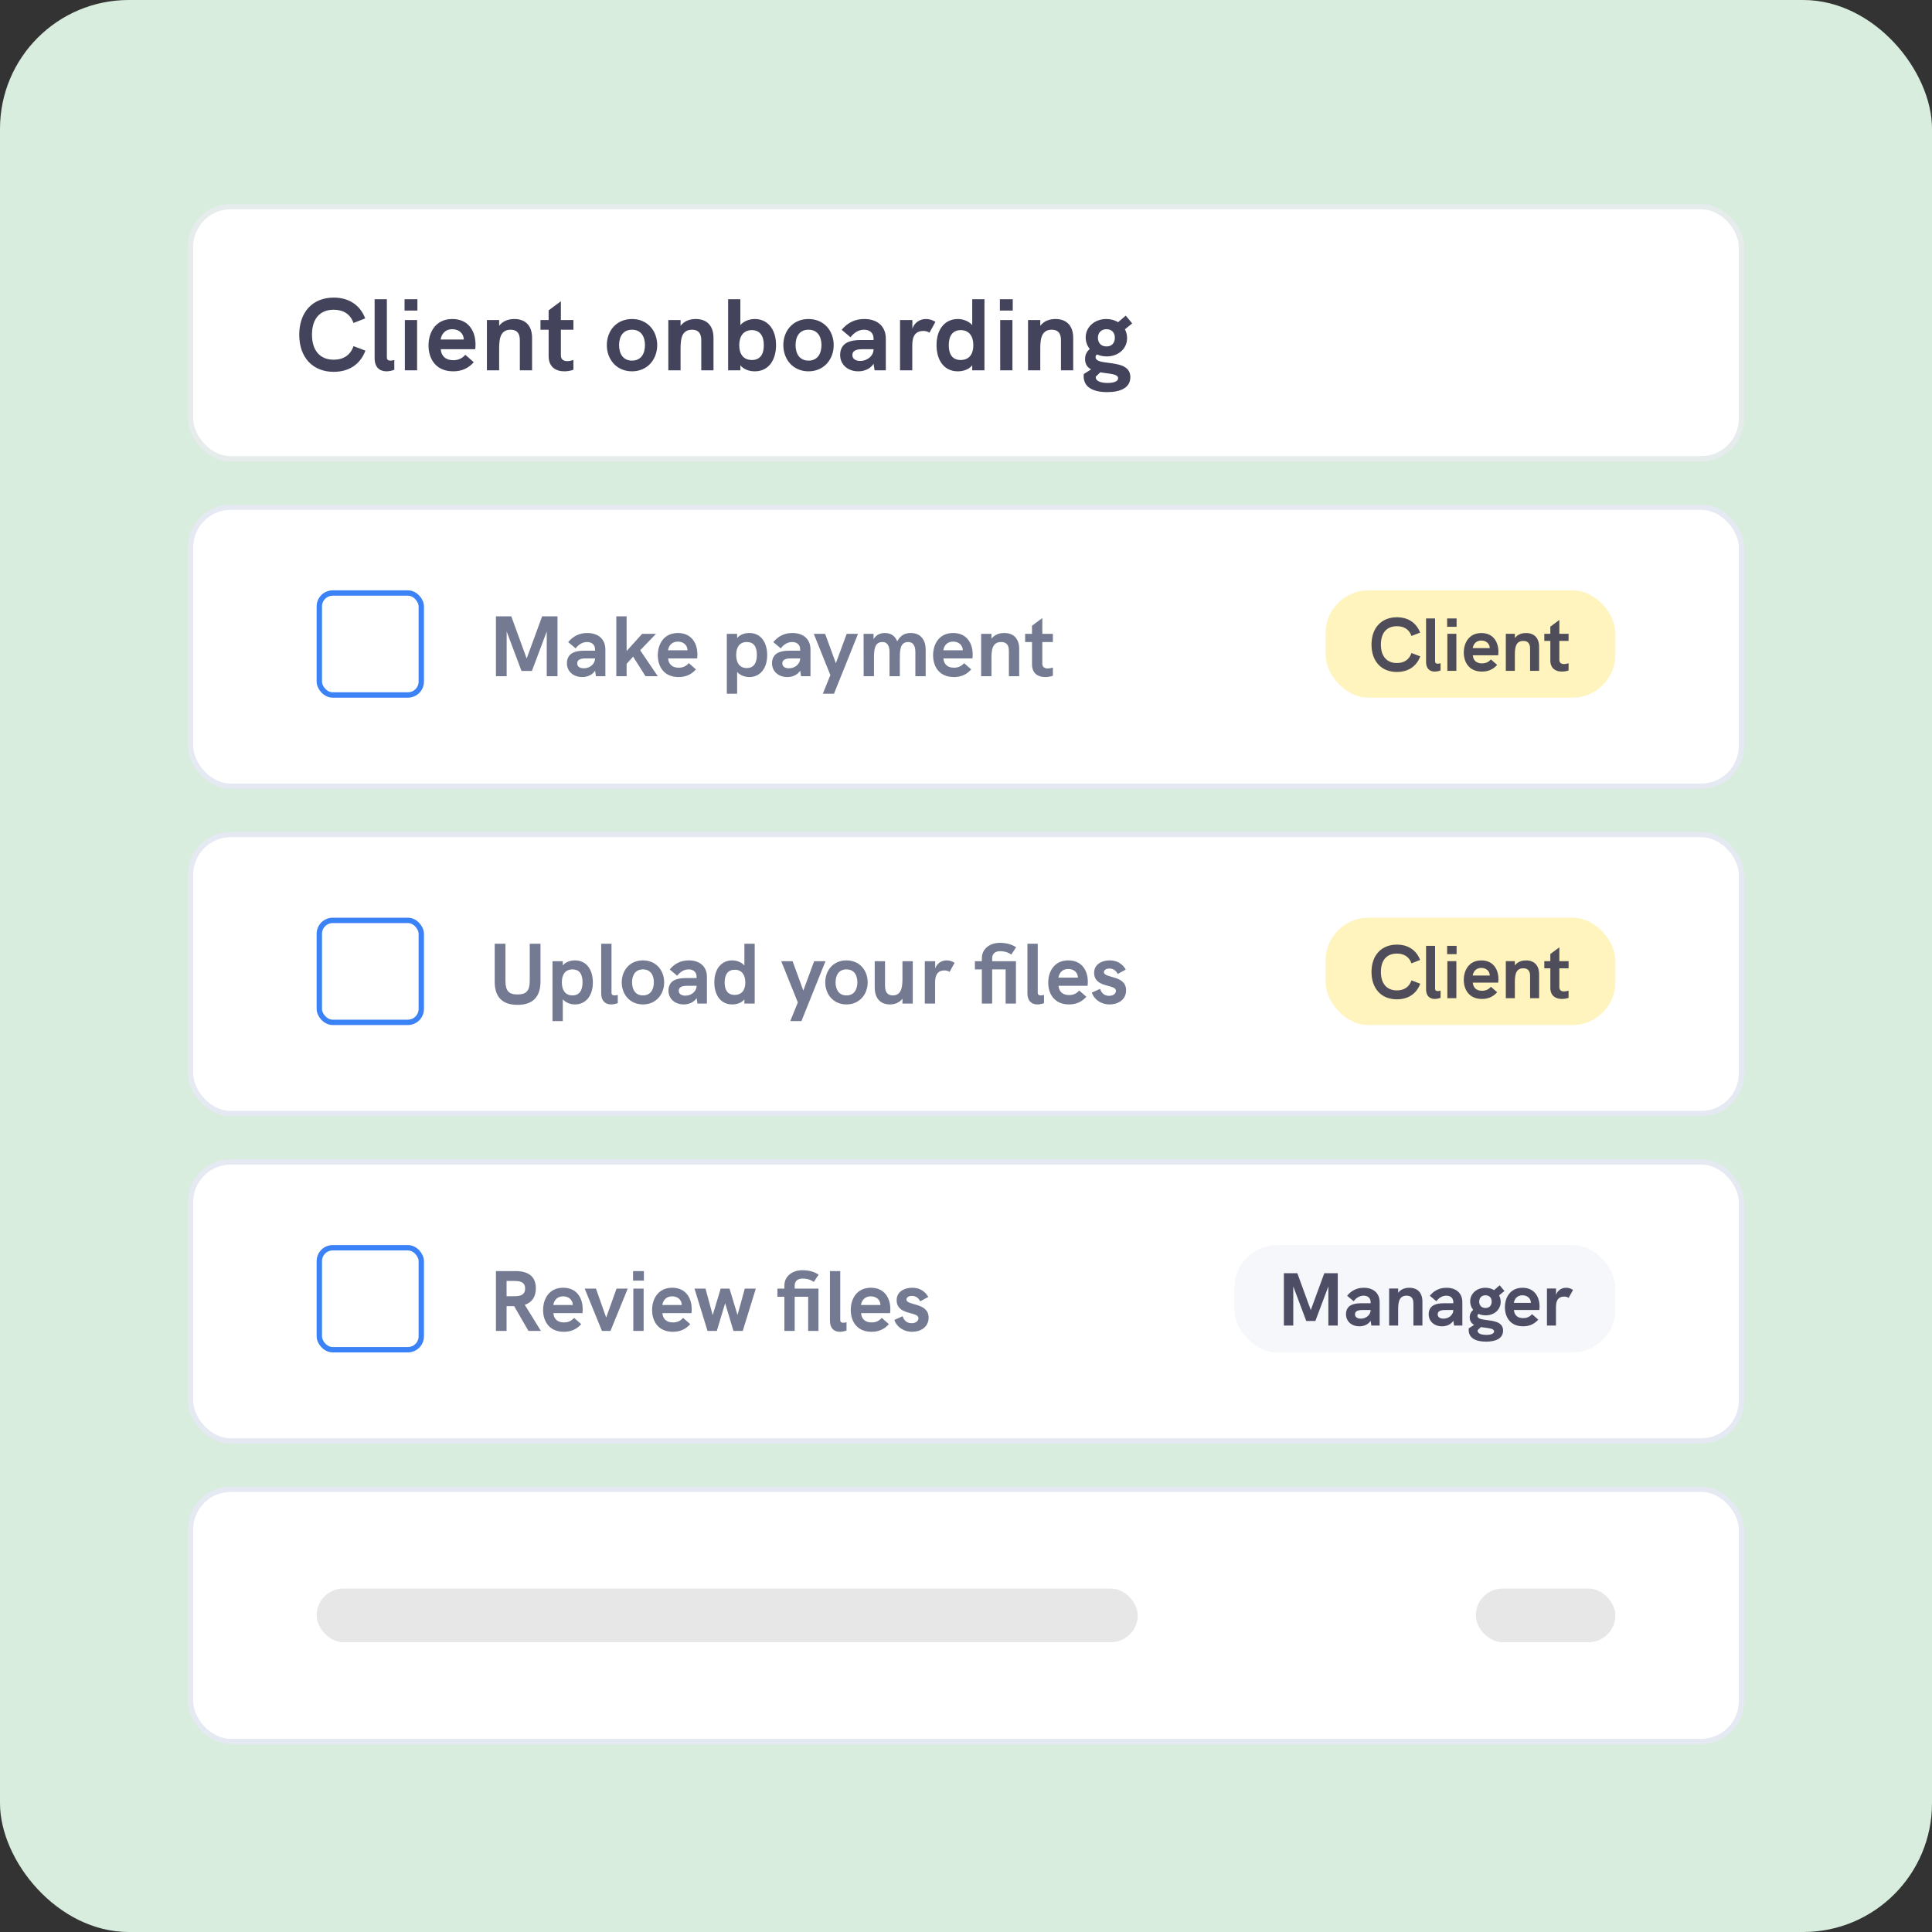 <svg xmlns="http://www.w3.org/2000/svg" width="360" height="360" viewBox="0 0 360 360" fill="none"><rect x="0" y="0" width="360" height="360" fill="#333333" stroke="none"/><g clip-path="url(#clip0_3177_9245)"><rect width="360" height="360" rx="24" fill="#D8EDDD"></rect><rect x="35.5" y="38.5" width="289" height="47" rx="7.5" fill="white"></rect><rect x="35.5" y="38.5" width="289" height="47" rx="7.5" stroke="#E6EBEC"></rect><path opacity="0.85" d="M62.182 69.285C58.268 69.285 55.76 66.606 55.76 62.369C55.76 58.132 58.268 55.453 62.182 55.453C64.975 55.453 67.084 56.802 68.053 59.329L65.868 60.184C65.279 58.531 63.987 57.714 62.182 57.714C59.617 57.714 58.135 59.386 58.135 62.35C58.135 65.333 59.636 67.024 62.182 67.024C64.006 67.024 65.298 66.169 65.868 64.497L68.091 65.333C67.141 67.898 65.013 69.285 62.182 69.285ZM72.011 69.19C70.738 69.19 69.807 68.43 69.807 66.758V55.757H72.087V66.606C72.087 67.024 72.334 67.195 72.752 67.195C72.961 67.195 73.208 67.157 73.474 67.081V68.905C72.961 69.095 72.448 69.19 72.011 69.19ZM75.383 57.866V55.757H77.777V57.866H75.383ZM75.44 69V59.633H77.72V69H75.44ZM88.606 64.193C88.606 64.478 88.587 64.763 88.549 65.067H82.127C82.222 66.302 82.982 67.119 84.464 67.119C85.3 67.119 86.06 66.853 86.706 66.112L88.283 67.499C87.257 68.639 86.022 69.19 84.445 69.19C81.215 69.19 79.847 66.872 79.847 64.364C79.847 61.913 81.177 59.443 84.293 59.443C87.2 59.443 88.606 61.59 88.606 64.193ZM82.108 63.262H86.421C86.383 62.065 85.471 61.343 84.274 61.343C82.887 61.343 82.241 62.331 82.108 63.262ZM95.839 59.443C97.948 59.443 99.145 60.735 99.145 62.958V69H96.865V63.528C96.865 62.882 96.865 61.438 95.136 61.438C93.008 61.438 93.008 63.585 93.008 65.257V69H90.728V59.633H93.008V60.716C93.673 59.823 94.699 59.443 95.839 59.443ZM106.848 61.438H104.511V66.207C104.511 66.948 104.967 67.29 105.708 67.29C106.031 67.29 106.43 67.214 106.848 67.081V68.905C106.278 69.095 105.708 69.19 105.138 69.19C103.561 69.19 102.231 68.373 102.231 66.378V61.438H100.711V59.633H102.231V57.828L104.511 56.137V59.633H106.848V61.438ZM117.768 69.19C114.861 69.19 113.075 66.948 113.075 64.307C113.075 61.647 114.861 59.443 117.768 59.443C120.656 59.443 122.461 61.647 122.461 64.307C122.461 66.948 120.656 69.19 117.768 69.19ZM117.768 67.195C119.497 67.195 120.181 65.827 120.181 64.307C120.181 62.768 119.497 61.438 117.768 61.438C116.039 61.438 115.355 62.768 115.355 64.307C115.355 65.827 116.039 67.195 117.768 67.195ZM129.644 59.443C131.753 59.443 132.95 60.735 132.95 62.958V69H130.67V63.528C130.67 62.882 130.67 61.438 128.941 61.438C126.813 61.438 126.813 63.585 126.813 65.257V69H124.533V59.633H126.813V60.716C127.478 59.823 128.504 59.443 129.644 59.443ZM140.653 59.443C142.952 59.443 144.605 61.248 144.605 64.307C144.605 67.119 143.199 69.19 140.653 69.19C139.646 69.19 138.601 68.867 137.955 68.069V69H135.675V55.757H137.955V60.583C138.544 59.88 139.589 59.443 140.653 59.443ZM140.102 67.081C141.622 67.081 142.325 66.055 142.325 64.326C142.325 62.578 141.603 61.514 140.083 61.514C138.449 61.514 137.746 62.768 137.746 64.326C137.746 65.884 138.449 67.081 140.102 67.081ZM150.655 69.19C147.748 69.19 145.962 66.948 145.962 64.307C145.962 61.647 147.748 59.443 150.655 59.443C153.543 59.443 155.348 61.647 155.348 64.307C155.348 66.948 153.543 69.19 150.655 69.19ZM150.655 67.195C152.384 67.195 153.068 65.827 153.068 64.307C153.068 62.768 152.384 61.438 150.655 61.438C148.926 61.438 148.242 62.768 148.242 64.307C148.242 65.827 148.926 67.195 150.655 67.195ZM161.049 59.443C163.519 59.443 165.058 60.83 165.058 63.091V69H162.968L162.778 67.784C162.227 68.658 161.163 69.19 159.928 69.19C157.952 69.19 156.546 67.917 156.546 66.131C156.546 65.029 157.04 64.193 157.952 63.775C158.579 63.49 159.377 63.357 160.441 63.357H162.778V63.091C162.778 62.065 162.094 61.438 161.011 61.438C160.061 61.438 159.168 61.932 158.484 62.844L156.831 61.457C157.952 60.108 159.339 59.443 161.049 59.443ZM160.289 67.252C161.657 67.252 162.778 66.283 162.778 65.067H160.745C159.966 65.067 159.51 65.162 159.206 65.39C158.959 65.561 158.826 65.827 158.826 66.169C158.826 66.834 159.377 67.252 160.289 67.252ZM172.515 59.443C173.142 59.443 173.693 59.595 174.301 59.975L173.199 61.989C172.876 61.78 172.515 61.666 172.059 61.666C170.672 61.666 169.988 62.521 169.988 64.288V69H167.708V59.633H170.007V61.229C170.406 60.07 171.451 59.443 172.515 59.443ZM181.159 55.757H183.439V69H181.159V68.069C180.513 68.867 179.468 69.19 178.461 69.19C175.915 69.19 174.509 67.119 174.509 64.307C174.509 61.248 176.162 59.443 178.461 59.443C179.525 59.443 180.57 59.88 181.159 60.583V55.757ZM179.012 67.081C180.665 67.081 181.368 65.884 181.368 64.326C181.368 62.768 180.665 61.514 179.031 61.514C177.511 61.514 176.789 62.578 176.789 64.326C176.789 66.055 177.492 67.081 179.012 67.081ZM186.316 57.866V55.757H188.71V57.866H186.316ZM186.373 69V59.633H188.653V69H186.373ZM196.67 59.443C198.779 59.443 199.976 60.735 199.976 62.958V69H197.696V63.528C197.696 62.882 197.696 61.438 195.967 61.438C193.839 61.438 193.839 63.585 193.839 65.257V69H191.559V59.633H193.839V60.716C194.504 59.823 195.53 59.443 196.67 59.443ZM206.273 67.575C208.173 67.822 210.624 68.031 210.624 70.273C210.624 72.23 208.838 73.066 206.311 73.066C203.518 73.066 201.922 72.04 201.922 70.102C201.922 69.874 201.941 69.779 201.96 69.684L203.309 68.829C202.644 68.468 202.188 67.879 202.188 66.91C202.188 66.093 202.511 65.504 203.062 65.029C202.587 64.44 202.302 63.699 202.302 62.882C202.302 60.849 204.05 59.443 206.14 59.443C206.957 59.443 207.717 59.652 208.344 60.032L209.769 58.816L210.966 60.26L209.617 61.362C209.864 61.837 210.016 62.388 210.016 62.996C210.016 65.086 208.268 66.416 206.216 66.416C205.57 66.416 204.962 66.283 204.411 66.055C204.24 66.169 204.145 66.321 204.145 66.549C204.145 67.233 205.095 67.423 206.273 67.575ZM206.178 61.343C205.209 61.343 204.582 61.989 204.582 62.939C204.582 63.832 205.114 64.554 206.178 64.554C207.223 64.554 207.736 63.851 207.736 62.939C207.736 61.97 207.147 61.343 206.178 61.343ZM206.406 71.356C207.375 71.356 208.344 71.128 208.344 70.482C208.344 69.76 207.147 69.684 205.798 69.494L205.019 69.38L204.202 70.159C204.183 70.216 204.183 70.273 204.183 70.311C204.183 71.109 205.342 71.356 206.406 71.356Z" fill="#232340"></path><rect x="35.5" y="94.5" width="289" height="52" rx="7.5" fill="white"></rect><rect x="35.5" y="94.5" width="289" height="52" rx="7.5" stroke="#E4E9F2"></rect><rect x="59.5" y="110.5" width="19" height="19" rx="2.5" fill="white" stroke="#3B82F6"></rect><path d="M101.016 114.848H103.88V126H101.88V117.664L99.112 125.024H97.176L94.408 117.664V126H92.408V114.848H95.272L98.136 122.704L101.016 114.848ZM109.426 117.952C111.506 117.952 112.802 119.12 112.802 121.024V126H111.042L110.882 124.976C110.418 125.712 109.522 126.16 108.482 126.16C106.818 126.16 105.634 125.088 105.634 123.584C105.634 122.656 106.05 121.952 106.818 121.6C107.346 121.36 108.018 121.248 108.914 121.248H110.882V121.024C110.882 120.16 110.306 119.632 109.394 119.632C108.594 119.632 107.842 120.048 107.266 120.816L105.874 119.648C106.818 118.512 107.986 117.952 109.426 117.952ZM108.786 124.528C109.938 124.528 110.882 123.712 110.882 122.688H109.17C108.514 122.688 108.13 122.768 107.874 122.96C107.666 123.104 107.554 123.328 107.554 123.616C107.554 124.176 108.018 124.528 108.786 124.528ZM114.839 126V114.848H116.759V121.312L119.655 118.112H122.231L119.287 121.168L122.567 126H120.279L117.975 122.352L116.759 123.696V126H114.839ZM129.949 121.952C129.949 122.192 129.933 122.432 129.901 122.688H124.493C124.573 123.728 125.213 124.416 126.461 124.416C127.165 124.416 127.805 124.192 128.349 123.568L129.677 124.736C128.813 125.696 127.773 126.16 126.445 126.16C123.725 126.16 122.573 124.208 122.573 122.096C122.573 120.032 123.693 117.952 126.317 117.952C128.765 117.952 129.949 119.76 129.949 121.952ZM124.477 121.168H128.109C128.077 120.16 127.309 119.552 126.301 119.552C125.133 119.552 124.589 120.384 124.477 121.168ZM139.625 117.952C141.769 117.952 142.953 119.696 142.953 122.064C142.953 124.64 141.561 126.16 139.625 126.16C138.729 126.16 137.849 125.792 137.353 125.2V129.264H135.433V118.112H137.353V118.896C137.897 118.224 138.777 117.952 139.625 117.952ZM139.145 124.48C140.425 124.48 141.033 123.584 141.033 122.048C141.033 120.496 140.441 119.632 139.161 119.632C137.769 119.632 137.177 120.64 137.177 122.048C137.177 123.424 137.769 124.48 139.145 124.48ZM147.645 117.952C149.725 117.952 151.021 119.12 151.021 121.024V126H149.261L149.101 124.976C148.637 125.712 147.741 126.16 146.701 126.16C145.037 126.16 143.853 125.088 143.853 123.584C143.853 122.656 144.269 121.952 145.037 121.6C145.565 121.36 146.237 121.248 147.133 121.248H149.101V121.024C149.101 120.16 148.525 119.632 147.613 119.632C146.813 119.632 146.061 120.048 145.485 120.816L144.093 119.648C145.037 118.512 146.205 117.952 147.645 117.952ZM147.005 124.528C148.157 124.528 149.101 123.712 149.101 122.688H147.389C146.733 122.688 146.349 122.768 146.093 122.96C145.885 123.104 145.773 123.328 145.773 123.616C145.773 124.176 146.237 124.528 147.005 124.528ZM153.319 129.264L154.727 125.792L151.639 118.112H153.751L155.751 123.584L157.767 118.112H159.879L155.399 129.264H153.319ZM169.733 117.952C171.637 117.952 172.485 119.392 172.485 120.976V126H170.565V121.552C170.565 120.928 170.485 119.632 169.221 119.632C167.605 119.632 167.669 121.408 167.669 122.992V126H165.749V121.552C165.749 120.928 165.669 119.632 164.421 119.632C162.805 119.632 162.853 121.408 162.853 122.992V126H160.933L160.917 118.112H162.773V119.104C163.285 118.224 164.101 117.952 164.885 117.952C165.749 117.952 166.709 118.288 167.189 119.504C167.797 118.32 168.709 117.952 169.733 117.952ZM181.246 121.952C181.246 122.192 181.23 122.432 181.198 122.688H175.79C175.87 123.728 176.51 124.416 177.758 124.416C178.462 124.416 179.102 124.192 179.646 123.568L180.974 124.736C180.11 125.696 179.07 126.16 177.742 126.16C175.022 126.16 173.87 124.208 173.87 122.096C173.87 120.032 174.99 117.952 177.614 117.952C180.062 117.952 181.246 119.76 181.246 121.952ZM175.774 121.168H179.406C179.374 120.16 178.606 119.552 177.598 119.552C176.43 119.552 175.886 120.384 175.774 121.168ZM187.127 117.952C188.903 117.952 189.911 119.04 189.911 120.912V126H187.991V121.392C187.991 120.848 187.991 119.632 186.535 119.632C184.743 119.632 184.743 121.44 184.743 122.848V126H182.823V118.112H184.743V119.024C185.303 118.272 186.167 117.952 187.127 117.952ZM196.187 119.632H194.219V123.648C194.219 124.272 194.603 124.56 195.227 124.56C195.499 124.56 195.835 124.496 196.187 124.384V125.92C195.707 126.08 195.227 126.16 194.747 126.16C193.419 126.16 192.299 125.472 192.299 123.792V119.632H191.019V118.112H192.299V116.592L194.219 115.168V118.112H196.187V119.632Z" fill="#737A91"></path><rect x="247" y="110" width="54" height="20" rx="8" fill="#FFF4BD"></rect><path opacity="0.8" d="M260.292 125.21C257.408 125.21 255.56 123.236 255.56 120.114C255.56 116.992 257.408 115.018 260.292 115.018C262.35 115.018 263.904 116.012 264.618 117.874L263.008 118.504C262.574 117.286 261.622 116.684 260.292 116.684C258.402 116.684 257.31 117.916 257.31 120.1C257.31 122.298 258.416 123.544 260.292 123.544C261.636 123.544 262.588 122.914 263.008 121.682L264.646 122.298C263.946 124.188 262.378 125.21 260.292 125.21ZM267.35 125.14C266.412 125.14 265.726 124.58 265.726 123.348V115.242H267.406V123.236C267.406 123.544 267.588 123.67 267.896 123.67C268.05 123.67 268.232 123.642 268.428 123.586V124.93C268.05 125.07 267.672 125.14 267.35 125.14ZM269.651 116.796V115.242H271.415V116.796H269.651ZM269.693 125V118.098H271.373V125H269.693ZM279.21 121.458C279.21 121.668 279.196 121.878 279.168 122.102H274.436C274.506 123.012 275.066 123.614 276.158 123.614C276.774 123.614 277.334 123.418 277.81 122.872L278.972 123.894C278.216 124.734 277.306 125.14 276.144 125.14C273.764 125.14 272.756 123.432 272.756 121.584C272.756 119.778 273.736 117.958 276.032 117.958C278.174 117.958 279.21 119.54 279.21 121.458ZM274.422 120.772H277.6C277.572 119.89 276.9 119.358 276.018 119.358C274.996 119.358 274.52 120.086 274.422 120.772ZM284.355 117.958C285.909 117.958 286.791 118.91 286.791 120.548V125H285.111V120.968C285.111 120.492 285.111 119.428 283.837 119.428C282.269 119.428 282.269 121.01 282.269 122.242V125H280.589V118.098H282.269V118.896C282.759 118.238 283.515 117.958 284.355 117.958ZM292.283 119.428H290.561V122.942C290.561 123.488 290.897 123.74 291.443 123.74C291.681 123.74 291.975 123.684 292.283 123.586V124.93C291.863 125.07 291.443 125.14 291.023 125.14C289.861 125.14 288.881 124.538 288.881 123.068V119.428H287.761V118.098H288.881V116.768L290.561 115.522V118.098H292.283V119.428Z" fill="#232340"></path><rect x="35.5" y="155.5" width="289" height="52" rx="7.5" fill="white"></rect><rect x="35.5" y="155.5" width="289" height="52" rx="7.5" stroke="#E4E9F2"></rect><rect x="59.5" y="171.5" width="19" height="19" rx="2.5" fill="white" stroke="#3B82F6"></rect><path d="M96.44 187.24C93.64 187.24 92.184 185.816 92.184 182.968V175.848H94.184V182.744C94.184 184.632 94.792 185.304 96.44 185.304C98.088 185.304 98.712 184.616 98.712 182.744V175.848H100.712V182.888C100.712 185.784 99.256 187.24 96.44 187.24ZM107.141 178.952C109.285 178.952 110.469 180.696 110.469 183.064C110.469 185.64 109.077 187.16 107.141 187.16C106.245 187.16 105.365 186.792 104.869 186.2V190.264H102.949V179.112H104.869V179.896C105.413 179.224 106.293 178.952 107.141 178.952ZM106.661 185.48C107.941 185.48 108.549 184.584 108.549 183.048C108.549 181.496 107.957 180.632 106.677 180.632C105.285 180.632 104.693 181.64 104.693 183.048C104.693 184.424 105.285 185.48 106.661 185.48ZM113.88 187.16C112.808 187.16 112.024 186.52 112.024 185.112V175.848H113.944V184.984C113.944 185.336 114.152 185.48 114.504 185.48C114.68 185.48 114.888 185.448 115.112 185.384V186.92C114.68 187.08 114.248 187.16 113.88 187.16ZM119.806 187.16C117.358 187.16 115.854 185.272 115.854 183.048C115.854 180.808 117.358 178.952 119.806 178.952C122.238 178.952 123.758 180.808 123.758 183.048C123.758 185.272 122.238 187.16 119.806 187.16ZM119.806 185.48C121.262 185.48 121.838 184.328 121.838 183.048C121.838 181.752 121.262 180.632 119.806 180.632C118.35 180.632 117.774 181.752 117.774 183.048C117.774 184.328 118.35 185.48 119.806 185.48ZM128.348 178.952C130.428 178.952 131.724 180.12 131.724 182.024V187H129.964L129.804 185.976C129.34 186.712 128.444 187.16 127.404 187.16C125.74 187.16 124.556 186.088 124.556 184.584C124.556 183.656 124.972 182.952 125.74 182.6C126.268 182.36 126.94 182.248 127.836 182.248H129.804V182.024C129.804 181.16 129.228 180.632 128.316 180.632C127.516 180.632 126.764 181.048 126.188 181.816L124.796 180.648C125.74 179.512 126.908 178.952 128.348 178.952ZM127.708 185.528C128.86 185.528 129.804 184.712 129.804 183.688H128.092C127.436 183.688 127.052 183.768 126.796 183.96C126.588 184.104 126.476 184.328 126.476 184.616C126.476 185.176 126.94 185.528 127.708 185.528ZM138.706 175.848H140.626V187H138.706V186.216C138.162 186.888 137.282 187.16 136.434 187.16C134.29 187.16 133.106 185.416 133.106 183.048C133.106 180.472 134.498 178.952 136.434 178.952C137.33 178.952 138.21 179.32 138.706 179.912V175.848ZM136.898 185.384C138.29 185.384 138.882 184.376 138.882 183.064C138.882 181.752 138.29 180.696 136.914 180.696C135.634 180.696 135.026 181.592 135.026 183.064C135.026 184.52 135.618 185.384 136.898 185.384ZM147.256 190.264L148.664 186.792L145.576 179.112H147.688L149.688 184.584L151.704 179.112H153.816L149.336 190.264H147.256ZM157.727 187.16C155.279 187.16 153.775 185.272 153.775 183.048C153.775 180.808 155.279 178.952 157.727 178.952C160.159 178.952 161.679 180.808 161.679 183.048C161.679 185.272 160.159 187.16 157.727 187.16ZM157.727 185.48C159.183 185.48 159.759 184.328 159.759 183.048C159.759 181.752 159.183 180.632 157.727 180.632C156.271 180.632 155.695 181.752 155.695 183.048C155.695 184.328 156.271 185.48 157.727 185.48ZM168.159 179.112H170.079V187H168.159V186.088C167.599 186.84 166.735 187.16 165.807 187.16C163.823 187.16 162.991 185.72 162.991 184.04V179.112H164.911V183.56C164.911 184.104 164.911 185.48 166.367 185.48C168.159 185.48 168.159 183.512 168.159 182.104V179.112ZM176.371 178.952C176.899 178.952 177.363 179.08 177.875 179.4L176.947 181.096C176.675 180.92 176.371 180.824 175.987 180.824C174.819 180.824 174.243 181.544 174.243 183.032V187H172.323V179.112H174.259V180.456C174.595 179.48 175.475 178.952 176.371 178.952ZM189.306 179.112V187H187.386V180.632H184.874V187H182.954V180.632H181.658V179.112H182.954V178.552C182.954 176.744 184.506 175.688 186.282 175.688C187.61 175.688 188.49 175.976 189.338 176.504L188.442 177.864C187.866 177.464 187.21 177.24 186.378 177.24C185.338 177.24 184.874 177.784 184.874 178.584V179.112H189.306ZM193.302 187.16C192.23 187.16 191.446 186.52 191.446 185.112V175.848H193.366V184.984C193.366 185.336 193.574 185.48 193.926 185.48C194.102 185.48 194.31 185.448 194.534 185.384V186.92C194.102 187.08 193.67 187.16 193.302 187.16ZM202.699 182.952C202.699 183.192 202.683 183.432 202.651 183.688H197.243C197.323 184.728 197.963 185.416 199.211 185.416C199.915 185.416 200.555 185.192 201.099 184.568L202.427 185.736C201.563 186.696 200.523 187.16 199.195 187.16C196.475 187.16 195.323 185.208 195.323 183.096C195.323 181.032 196.443 178.952 199.067 178.952C201.515 178.952 202.699 180.76 202.699 182.952ZM197.227 182.168H200.859C200.827 181.16 200.059 180.552 199.051 180.552C197.883 180.552 197.339 181.384 197.227 182.168ZM206.756 187.16C205.092 187.16 203.828 186.152 203.444 184.952L204.98 184.264C205.188 184.84 205.604 185.56 206.66 185.56C207.556 185.56 207.94 185.048 207.94 184.632C207.94 183.304 203.876 184.184 203.876 181.256C203.876 179.736 205.252 178.952 206.772 178.952C208.132 178.952 209.172 179.592 209.764 180.664L208.276 181.48C208.004 180.984 207.572 180.472 206.708 180.472C206.084 180.472 205.7 180.776 205.7 181.144C205.7 182.344 209.828 181.64 209.828 184.52C209.828 186.36 208.244 187.16 206.756 187.16Z" fill="#737A91"></path><rect x="247" y="171" width="54" height="20" rx="8" fill="#FFF4BD"></rect><path opacity="0.8" d="M260.292 186.21C257.408 186.21 255.56 184.236 255.56 181.114C255.56 177.992 257.408 176.018 260.292 176.018C262.35 176.018 263.904 177.012 264.618 178.874L263.008 179.504C262.574 178.286 261.622 177.684 260.292 177.684C258.402 177.684 257.31 178.916 257.31 181.1C257.31 183.298 258.416 184.544 260.292 184.544C261.636 184.544 262.588 183.914 263.008 182.682L264.646 183.298C263.946 185.188 262.378 186.21 260.292 186.21ZM267.35 186.14C266.412 186.14 265.726 185.58 265.726 184.348V176.242H267.406V184.236C267.406 184.544 267.588 184.67 267.896 184.67C268.05 184.67 268.232 184.642 268.428 184.586V185.93C268.05 186.07 267.672 186.14 267.35 186.14ZM269.651 177.796V176.242H271.415V177.796H269.651ZM269.693 186V179.098H271.373V186H269.693ZM279.21 182.458C279.21 182.668 279.196 182.878 279.168 183.102H274.436C274.506 184.012 275.066 184.614 276.158 184.614C276.774 184.614 277.334 184.418 277.81 183.872L278.972 184.894C278.216 185.734 277.306 186.14 276.144 186.14C273.764 186.14 272.756 184.432 272.756 182.584C272.756 180.778 273.736 178.958 276.032 178.958C278.174 178.958 279.21 180.54 279.21 182.458ZM274.422 181.772H277.6C277.572 180.89 276.9 180.358 276.018 180.358C274.996 180.358 274.52 181.086 274.422 181.772ZM284.355 178.958C285.909 178.958 286.791 179.91 286.791 181.548V186H285.111V181.968C285.111 181.492 285.111 180.428 283.837 180.428C282.269 180.428 282.269 182.01 282.269 183.242V186H280.589V179.098H282.269V179.896C282.759 179.238 283.515 178.958 284.355 178.958ZM292.283 180.428H290.561V183.942C290.561 184.488 290.897 184.74 291.443 184.74C291.681 184.74 291.975 184.684 292.283 184.586V185.93C291.863 186.07 291.443 186.14 291.023 186.14C289.861 186.14 288.881 185.538 288.881 184.068V180.428H287.761V179.098H288.881V177.768L290.561 176.522V179.098H292.283V180.428Z" fill="#232340"></path><rect x="35.5" y="216.5" width="289" height="52" rx="7.5" fill="white"></rect><rect x="35.5" y="216.5" width="289" height="52" rx="7.5" stroke="#E4E9F2"></rect><rect x="59.5" y="232.5" width="19" height="19" rx="2.5" fill="white" stroke="#3B82F6"></rect><path d="M100.792 248H98.472L95.8 243.376H95.128H94.392V248H92.408V236.848H96.056C98.712 236.848 99.848 238.064 99.848 240.064C99.848 241.664 99.112 242.688 97.784 243.136L100.792 248ZM94.392 241.536H95.848C97.144 241.536 97.848 241.184 97.848 240.096C97.848 239.008 97.144 238.688 95.848 238.688H94.392V241.536ZM108.574 243.952C108.574 244.192 108.558 244.432 108.526 244.688H103.118C103.198 245.728 103.838 246.416 105.086 246.416C105.79 246.416 106.43 246.192 106.974 245.568L108.302 246.736C107.438 247.696 106.398 248.16 105.07 248.16C102.35 248.16 101.198 246.208 101.198 244.096C101.198 242.032 102.318 239.952 104.942 239.952C107.39 239.952 108.574 241.76 108.574 243.952ZM103.102 243.168H106.734C106.702 242.16 105.934 241.552 104.926 241.552C103.758 241.552 103.214 242.384 103.102 243.168ZM112.167 248L108.951 240.112H111.047L112.951 245.504L114.887 240.112H116.967L113.751 248H112.167ZM117.963 238.624V236.848H119.979V238.624H117.963ZM118.011 248V240.112H119.931V248H118.011ZM128.887 243.952C128.887 244.192 128.871 244.432 128.839 244.688H123.431C123.511 245.728 124.151 246.416 125.399 246.416C126.103 246.416 126.743 246.192 127.287 245.568L128.615 246.736C127.751 247.696 126.711 248.16 125.383 248.16C122.663 248.16 121.511 246.208 121.511 244.096C121.511 242.032 122.631 239.952 125.255 239.952C127.703 239.952 128.887 241.76 128.887 243.952ZM123.415 243.168H127.047C127.015 242.16 126.247 241.552 125.239 241.552C124.071 241.552 123.527 242.384 123.415 243.168ZM131.84 248L129.408 240.112H131.456L132.8 245.056L134.288 240.112H135.936L137.424 245.04L138.784 240.112H140.832L138.4 248H136.672L135.12 242.832L133.568 248H131.84ZM152.509 240.112V248H150.589V241.632H148.077V248H146.157V241.632H144.861V240.112H146.157V239.552C146.157 237.744 147.709 236.688 149.485 236.688C150.813 236.688 151.693 236.976 152.541 237.504L151.645 238.864C151.069 238.464 150.413 238.24 149.581 238.24C148.541 238.24 148.077 238.784 148.077 239.584V240.112H152.509ZM156.505 248.16C155.433 248.16 154.649 247.52 154.649 246.112V236.848H156.569V245.984C156.569 246.336 156.777 246.48 157.129 246.48C157.305 246.48 157.513 246.448 157.737 246.384V247.92C157.305 248.08 156.873 248.16 156.505 248.16ZM165.903 243.952C165.903 244.192 165.887 244.432 165.855 244.688H160.447C160.527 245.728 161.167 246.416 162.415 246.416C163.119 246.416 163.759 246.192 164.303 245.568L165.631 246.736C164.767 247.696 163.727 248.16 162.399 248.16C159.679 248.16 158.527 246.208 158.527 244.096C158.527 242.032 159.647 239.952 162.271 239.952C164.719 239.952 165.903 241.76 165.903 243.952ZM160.431 243.168H164.063C164.031 242.16 163.263 241.552 162.255 241.552C161.087 241.552 160.543 242.384 160.431 243.168ZM169.959 248.16C168.295 248.16 167.031 247.152 166.647 245.952L168.183 245.264C168.391 245.84 168.807 246.56 169.863 246.56C170.759 246.56 171.143 246.048 171.143 245.632C171.143 244.304 167.079 245.184 167.079 242.256C167.079 240.736 168.455 239.952 169.975 239.952C171.335 239.952 172.375 240.592 172.967 241.664L171.479 242.48C171.207 241.984 170.775 241.472 169.911 241.472C169.287 241.472 168.903 241.776 168.903 242.144C168.903 243.344 173.031 242.64 173.031 245.52C173.031 247.36 171.447 248.16 169.959 248.16Z" fill="#737A91"></path><rect x="230" y="232" width="71" height="20" rx="8" fill="#D7DFE9" fill-opacity="0.24"></rect><path opacity="0.8" d="M246.764 237.242H249.27V247H247.52V239.706L245.098 246.146H243.404L240.982 239.706V247H239.232V237.242H241.738L244.244 244.116L246.764 237.242ZM254.123 239.958C255.943 239.958 257.077 240.98 257.077 242.646V247H255.537L255.397 246.104C254.991 246.748 254.207 247.14 253.297 247.14C251.841 247.14 250.805 246.202 250.805 244.886C250.805 244.074 251.169 243.458 251.841 243.15C252.303 242.94 252.891 242.842 253.675 242.842H255.397V242.646C255.397 241.89 254.893 241.428 254.095 241.428C253.395 241.428 252.737 241.792 252.233 242.464L251.015 241.442C251.841 240.448 252.863 239.958 254.123 239.958ZM253.563 245.712C254.571 245.712 255.397 244.998 255.397 244.102H253.899C253.325 244.102 252.989 244.172 252.765 244.34C252.583 244.466 252.485 244.662 252.485 244.914C252.485 245.404 252.891 245.712 253.563 245.712ZM262.611 239.958C264.165 239.958 265.047 240.91 265.047 242.548V247H263.367V242.968C263.367 242.492 263.367 241.428 262.093 241.428C260.525 241.428 260.525 243.01 260.525 244.242V247H258.845V240.098H260.525V240.896C261.015 240.238 261.771 239.958 262.611 239.958ZM269.531 239.958C271.351 239.958 272.485 240.98 272.485 242.646V247H270.945L270.805 246.104C270.399 246.748 269.615 247.14 268.705 247.14C267.249 247.14 266.213 246.202 266.213 244.886C266.213 244.074 266.577 243.458 267.249 243.15C267.711 242.94 268.299 242.842 269.083 242.842H270.805V242.646C270.805 241.89 270.301 241.428 269.503 241.428C268.803 241.428 268.145 241.792 267.641 242.464L266.423 241.442C267.249 240.448 268.271 239.958 269.531 239.958ZM268.971 245.712C269.979 245.712 270.805 244.998 270.805 244.102H269.307C268.733 244.102 268.397 244.172 268.173 244.34C267.991 244.466 267.893 244.662 267.893 244.914C267.893 245.404 268.299 245.712 268.971 245.712ZM276.872 245.95C278.272 246.132 280.078 246.286 280.078 247.938C280.078 249.38 278.762 249.996 276.9 249.996C274.842 249.996 273.666 249.24 273.666 247.812C273.666 247.644 273.68 247.574 273.694 247.504L274.688 246.874C274.198 246.608 273.862 246.174 273.862 245.46C273.862 244.858 274.1 244.424 274.506 244.074C274.156 243.64 273.946 243.094 273.946 242.492C273.946 240.994 275.234 239.958 276.774 239.958C277.376 239.958 277.936 240.112 278.398 240.392L279.448 239.496L280.33 240.56L279.336 241.372C279.518 241.722 279.63 242.128 279.63 242.576C279.63 244.116 278.342 245.096 276.83 245.096C276.354 245.096 275.906 244.998 275.5 244.83C275.374 244.914 275.304 245.026 275.304 245.194C275.304 245.698 276.004 245.838 276.872 245.95ZM276.802 241.358C276.088 241.358 275.626 241.834 275.626 242.534C275.626 243.192 276.018 243.724 276.802 243.724C277.572 243.724 277.95 243.206 277.95 242.534C277.95 241.82 277.516 241.358 276.802 241.358ZM276.97 248.736C277.684 248.736 278.398 248.568 278.398 248.092C278.398 247.56 277.516 247.504 276.522 247.364L275.948 247.28L275.346 247.854C275.332 247.896 275.332 247.938 275.332 247.966C275.332 248.554 276.186 248.736 276.97 248.736ZM286.874 243.458C286.874 243.668 286.86 243.878 286.832 244.102H282.1C282.17 245.012 282.73 245.614 283.822 245.614C284.438 245.614 284.998 245.418 285.474 244.872L286.636 245.894C285.88 246.734 284.97 247.14 283.808 247.14C281.428 247.14 280.42 245.432 280.42 243.584C280.42 241.778 281.4 239.958 283.696 239.958C285.838 239.958 286.874 241.54 286.874 243.458ZM282.086 242.772H285.264C285.236 241.89 284.564 241.358 283.682 241.358C282.66 241.358 282.184 242.086 282.086 242.772ZM291.795 239.958C292.257 239.958 292.663 240.07 293.111 240.35L292.299 241.834C292.061 241.68 291.795 241.596 291.459 241.596C290.437 241.596 289.933 242.226 289.933 243.528V247H288.253V240.098H289.947V241.274C290.241 240.42 291.011 239.958 291.795 239.958Z" fill="#232340"></path><rect x="35.5" y="277.5" width="289" height="47" rx="7.5" fill="white"></rect><rect x="35.5" y="277.5" width="289" height="47" rx="7.5" stroke="#E4E9F2"></rect><rect x="59" y="296" width="153" height="10" rx="5" fill="#E7E7E7"></rect><rect x="275" y="296" width="26" height="10" rx="5" fill="#E7E7E7"></rect></g><defs><clipPath id="clip0_3177_9245"><rect width="360" height="360" fill="white"></rect></clipPath></defs></svg>